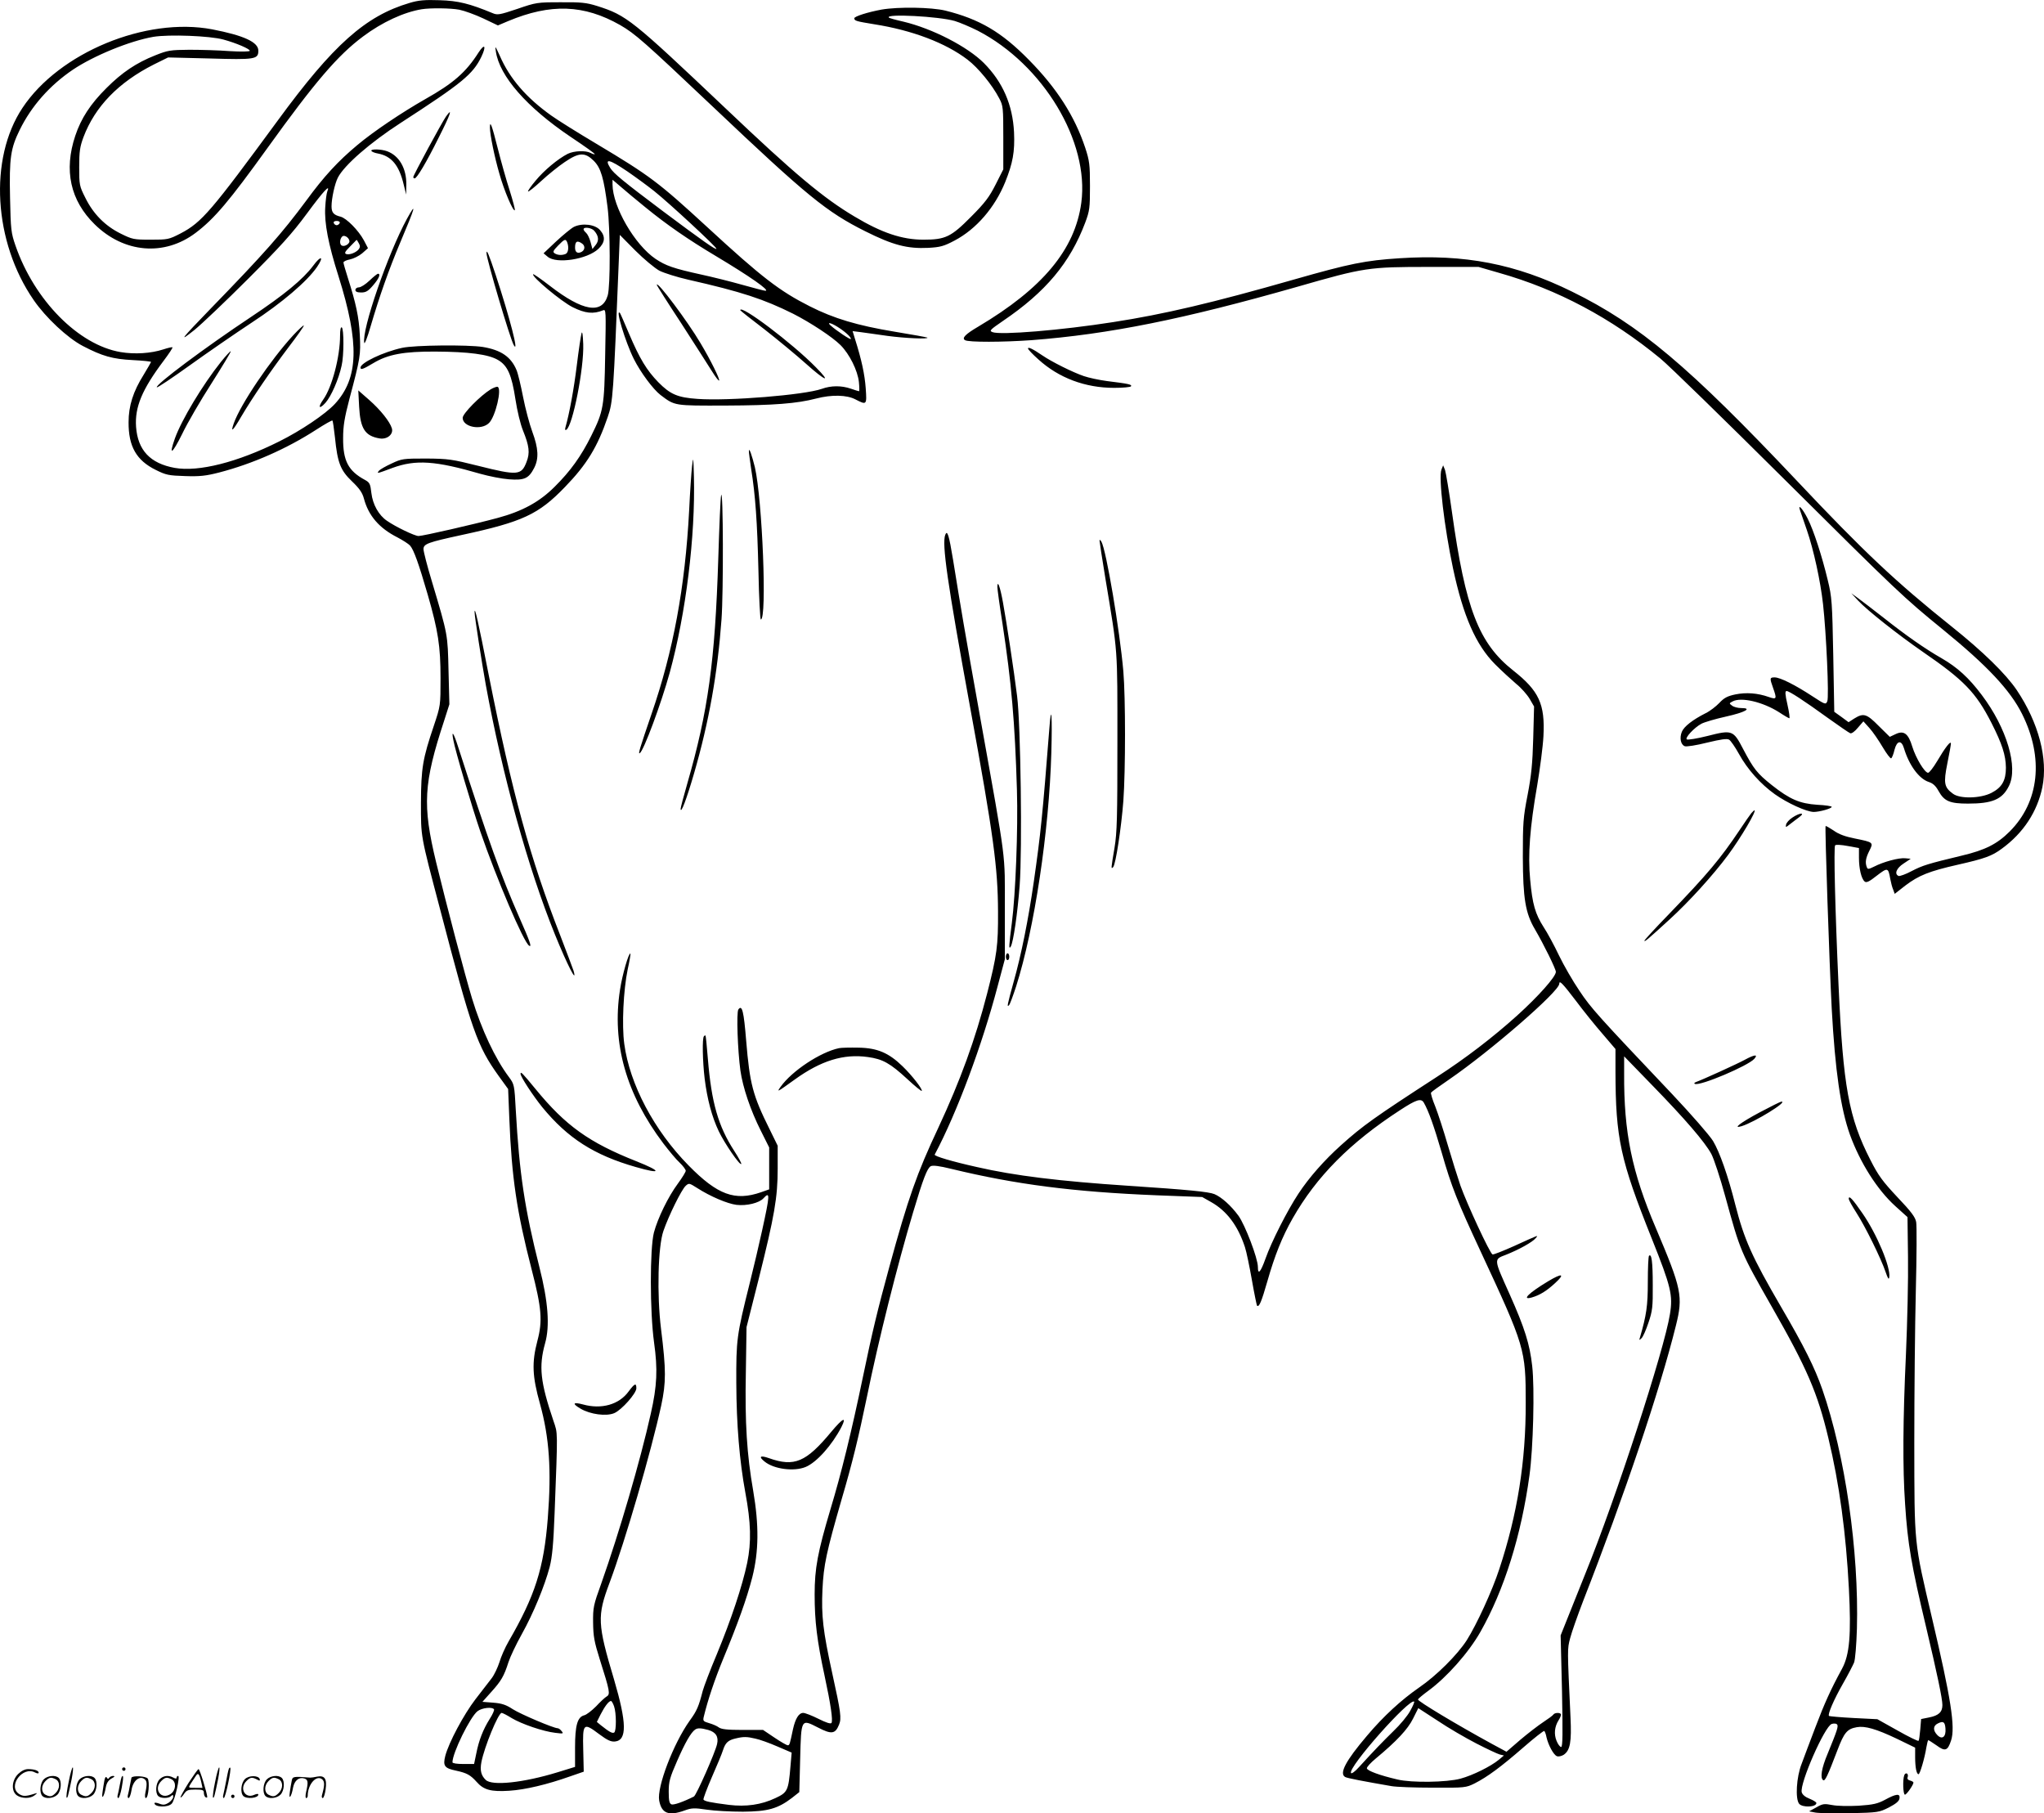 <svg version="1.0" xmlns="http://www.w3.org/2000/svg"
  viewBox="0 0 1200.378 1064.684"
 preserveAspectRatio="xMidYMid meet">
<g transform="translate(-0.286,1065.727) scale(0.1,-0.1)"
fill="#000000" stroke="none">
<path d="M2408 10640 c-258 -76 -448 -245 -773 -689 -392 -534 -447 -599 -571
-664 -70 -36 -75 -37 -177 -37 -100 0 -107 2 -176 36 -91 45 -161 116 -207
210 -35 69 -36 76 -36 180 0 92 4 119 25 176 68 180 206 322 414 427 l83 41
243 -6 c269 -8 287 -5 287 46 0 50 -85 89 -271 125 -390 74 -899 -137 -1114
-461 -199 -299 -170 -788 66 -1129 70 -102 198 -222 288 -269 115 -60 175 -77
294 -83 59 -3 107 -8 107 -11 0 -2 -20 -36 -44 -76 -61 -97 -88 -182 -88 -277
-1 -143 46 -225 160 -281 60 -30 76 -33 172 -36 86 -3 122 1 200 21 196 51
396 139 568 250 51 33 95 58 97 55 3 -2 9 -47 15 -99 15 -149 32 -193 100
-258 44 -42 61 -67 70 -101 27 -101 90 -174 197 -228 32 -17 65 -38 74 -48 22
-25 51 -106 104 -289 61 -212 75 -301 75 -490 0 -161 0 -161 -39 -278 -66
-195 -75 -250 -76 -452 0 -207 -4 -184 112 -625 187 -716 218 -804 345 -981
l55 -76 7 -174 c14 -345 43 -544 131 -885 59 -228 65 -302 34 -419 -34 -129
-30 -209 15 -370 55 -198 68 -388 46 -671 -23 -295 -75 -456 -230 -724 -21
-36 -45 -91 -54 -122 -10 -31 -30 -74 -46 -95 -16 -21 -59 -76 -95 -123 -69
-90 -156 -253 -177 -332 -15 -59 -5 -73 63 -87 64 -14 84 -25 121 -66 41 -47
84 -59 192 -52 93 6 221 36 359 85 l78 27 -3 130 c-4 156 1 160 94 90 47 -35
68 -45 92 -43 72 7 70 109 -5 364 -98 328 -100 372 -26 569 93 249 243 766
303 1040 29 136 29 207 -1 449 -25 202 -18 485 14 576 31 90 107 244 131 265
19 17 21 16 67 -13 78 -50 177 -92 231 -99 60 -7 133 11 158 38 40 44 39 23
-8 -191 -16 -74 -49 -214 -73 -310 -76 -304 -79 -328 -78 -585 1 -243 19 -457
53 -641 33 -177 36 -291 11 -413 -29 -137 -93 -330 -179 -538 -39 -92 -75
-188 -82 -213 -24 -93 -34 -117 -77 -176 -96 -135 -193 -390 -179 -468 14 -76
55 -93 149 -59 41 15 57 16 130 5 46 -7 141 -12 213 -12 145 1 204 17 288 81
l43 34 5 193 c6 240 5 237 105 186 79 -41 101 -38 123 16 16 38 11 73 -40 305
-54 247 -64 335 -57 490 7 144 23 218 112 527 65 221 99 362 149 603 68 334
179 775 271 1083 59 198 83 260 104 272 13 6 49 2 122 -16 376 -91 713 -135
1207 -155 l265 -10 53 -30 c92 -52 157 -139 198 -264 9 -27 27 -115 41 -194
14 -80 28 -147 30 -150 12 -11 26 22 61 144 43 151 87 261 148 368 140 246
337 445 631 636 95 62 123 71 139 45 28 -48 60 -138 105 -292 58 -203 93 -290
229 -582 261 -561 265 -575 265 -890 1 -344 -49 -655 -155 -975 -42 -129 -133
-326 -191 -418 -56 -87 -179 -209 -280 -278 -105 -73 -208 -167 -306 -283
-125 -147 -164 -221 -129 -242 10 -7 111 -26 273 -54 28 -5 137 -9 243 -9 189
-1 194 0 245 25 75 38 156 98 287 212 63 55 118 98 122 96 3 -2 10 -19 13 -37
11 -47 42 -104 61 -111 9 -4 27 0 40 8 38 26 47 75 40 220 -19 410 -19 399 -2
465 9 35 44 134 77 220 241 616 451 1239 544 1615 43 172 34 215 -117 571
-142 332 -189 563 -187 910 l0 100 165 -170 c192 -197 309 -333 347 -403 15
-28 52 -140 82 -250 89 -324 89 -324 273 -647 207 -362 269 -506 332 -770 65
-270 104 -559 121 -886 14 -272 4 -387 -40 -469 -68 -125 -103 -203 -157 -345
-31 -82 -68 -179 -81 -215 -30 -76 -38 -205 -14 -234 20 -23 101 -20 101 5 0
5 -18 16 -40 25 -26 10 -42 24 -46 38 -13 51 135 388 176 401 12 4 26 3 31 -2
10 -10 2 -34 -55 -173 -36 -85 -45 -143 -26 -155 11 -7 26 25 84 177 39 103
57 124 113 134 48 9 114 -10 236 -68 l107 -52 0 -55 c0 -61 8 -101 20 -101 8
0 36 94 46 158 4 23 9 42 11 42 3 0 24 -14 49 -31 50 -37 65 -32 85 29 26 78
-1 248 -112 719 -107 457 -103 419 -104 1028 0 292 4 694 9 895 5 201 6 382 2
402 -5 29 -30 62 -110 146 -87 93 -112 126 -159 219 -127 248 -160 430 -187
1028 -20 440 -29 810 -20 819 5 5 37 3 74 -4 l66 -12 0 -57 c0 -64 14 -124 34
-140 10 -8 27 0 71 35 64 49 67 48 79 -20 4 -21 11 -49 17 -62 l9 -25 64 50
c77 58 138 83 306 121 159 36 201 51 260 95 126 92 207 216 237 360 34 167
-22 379 -150 570 -64 95 -198 226 -382 373 -328 262 -517 440 -910 857 -635
672 -923 915 -1320 1110 -331 163 -632 221 -1012 196 -202 -13 -292 -31 -621
-125 -479 -137 -764 -204 -1062 -250 -306 -48 -661 -77 -708 -59 -21 8 -16 13
61 66 251 170 394 341 483 577 26 70 28 85 28 215 0 126 -3 149 -28 225 -62
186 -167 350 -331 516 -161 164 -290 239 -490 289 -83 20 -276 23 -375 6 -81
-15 -160 -40 -160 -51 0 -15 12 -18 116 -35 224 -35 421 -110 549 -208 62 -47
145 -148 186 -227 23 -43 24 -55 24 -231 l0 -186 -45 -89 c-37 -73 -62 -107
-145 -190 -117 -118 -150 -134 -279 -134 -125 0 -245 40 -405 136 -182 108
-352 250 -756 634 -552 523 -582 547 -755 602 -64 20 -95 23 -215 22 -136 0
-144 -1 -254 -39 -104 -35 -117 -37 -145 -25 -135 56 -203 73 -311 76 -87 3
-124 0 -177 -16z m293 -40 c30 -6 93 -29 140 -51 l86 -41 59 25 c251 105 446
98 659 -23 88 -51 139 -96 545 -480 554 -525 667 -617 895 -731 162 -81 246
-103 370 -97 69 4 90 9 154 43 127 67 236 193 297 343 45 112 57 178 52 292
-8 162 -66 295 -177 407 -96 96 -301 202 -472 243 -45 10 -84 21 -86 24 -24
24 295 7 387 -20 30 -9 91 -35 135 -57 384 -199 656 -651 608 -1010 -37 -275
-227 -503 -606 -728 -75 -44 -97 -67 -77 -79 20 -13 224 -12 391 0 456 35 892
123 1559 313 397 114 419 117 775 117 l291 0 121 -35 c343 -97 658 -265 947
-503 50 -41 379 -362 731 -712 662 -658 697 -691 929 -880 259 -211 394 -355
464 -495 129 -258 101 -516 -73 -690 -73 -73 -144 -109 -279 -141 -204 -49
-232 -58 -296 -91 -35 -19 -70 -31 -77 -29 -27 11 -13 46 29 73 l42 28 -32 3
c-37 4 -129 -21 -183 -49 -33 -16 -38 -17 -43 -3 -11 28 -6 54 15 96 25 49 24
50 -85 72 -56 11 -95 25 -125 47 -24 16 -45 28 -47 26 -5 -5 22 -806 36 -1072
20 -363 52 -586 107 -740 60 -165 160 -323 266 -419 l72 -65 3 -234 c2 -129
-4 -385 -12 -569 -18 -386 -20 -669 -5 -883 15 -232 37 -359 123 -720 66 -278
96 -422 96 -459 0 -41 -22 -62 -80 -73 l-45 -9 -5 -61 c-3 -34 -7 -64 -10 -67
-3 -3 -59 24 -124 61 l-118 66 -139 7 c-77 4 -142 10 -145 12 -9 9 28 95 81
188 30 52 59 109 66 125 7 17 14 104 17 200 12 455 -69 1018 -203 1404 -45
129 -107 253 -242 484 -173 297 -217 397 -269 600 -43 171 -92 310 -131 375
-22 35 -125 153 -238 273 -439 463 -478 506 -546 608 -39 57 -93 151 -121 209
-28 59 -68 133 -90 166 -49 77 -66 134 -79 279 -14 145 -2 305 42 557 16 96
33 225 36 285 10 188 -26 266 -177 385 -203 160 -281 363 -360 929 -17 122
-36 234 -41 249 l-11 27 -10 -25 c-18 -46 17 -339 68 -580 60 -281 134 -449
247 -563 40 -40 96 -91 124 -115 29 -23 64 -63 79 -88 l26 -45 -5 -187 c-4
-148 -11 -217 -33 -332 -26 -133 -28 -163 -28 -365 1 -243 15 -329 71 -424 52
-89 123 -233 123 -250 0 -28 -102 -143 -227 -256 -142 -128 -305 -253 -471
-360 -367 -238 -436 -287 -564 -402 -98 -88 -187 -189 -249 -283 -65 -98 -160
-285 -194 -382 -29 -81 -45 -99 -45 -49 0 50 -75 246 -114 300 -44 60 -99 109
-141 127 -34 14 -156 26 -505 49 -407 27 -668 59 -890 110 -144 32 -252 64
-248 73 131 246 279 644 370 990 l42 157 0 295 c0 339 12 250 -143 1115 -97
541 -114 644 -161 935 -24 146 -34 178 -46 147 -20 -54 11 -273 146 -1012 138
-755 163 -942 164 -1200 1 -200 -6 -255 -64 -481 -70 -271 -157 -510 -287
-789 -126 -268 -177 -413 -287 -815 -70 -256 -101 -385 -156 -650 -67 -322
-127 -566 -190 -774 -75 -252 -93 -347 -93 -501 0 -157 14 -271 58 -475 37
-172 50 -263 41 -279 -5 -7 -32 2 -76 24 -38 19 -79 35 -90 35 -26 0 -46 -33
-60 -95 -19 -90 -20 -95 -31 -95 -6 0 -41 20 -78 45 l-67 45 -120 0 c-91 0
-125 4 -140 15 -10 8 -36 19 -57 25 -34 10 -37 13 -31 38 24 99 63 215 113
337 86 207 139 354 172 482 38 151 40 303 5 508 -37 212 -49 398 -43 695 l4
265 72 285 c92 368 111 476 111 646 l0 134 -48 98 c-98 197 -116 264 -137 518
-14 173 -24 215 -46 184 -12 -17 -4 -241 12 -358 14 -99 59 -233 120 -354 l49
-98 0 -123 0 -123 -48 -17 c-153 -53 -255 -16 -425 157 -203 206 -346 477
-378 714 -15 110 -5 316 20 437 11 49 18 91 16 93 -9 9 -48 -125 -61 -212 -49
-315 36 -613 255 -903 33 -43 75 -94 95 -112 20 -19 36 -41 36 -48 0 -7 -21
-41 -46 -75 -57 -77 -118 -202 -141 -288 -24 -94 -24 -464 1 -645 22 -157 18
-254 -19 -417 -62 -279 -186 -701 -291 -998 -46 -127 -49 -141 -48 -230 1 -81
7 -113 39 -215 60 -189 63 -206 40 -219 -10 -6 -38 -32 -62 -58 -25 -25 -56
-49 -69 -52 -40 -10 -54 -59 -54 -189 l0 -114 -104 -32 c-199 -61 -385 -81
-421 -44 -27 26 -34 56 -25 104 17 88 99 289 119 289 5 0 31 -13 58 -30 58
-35 186 -79 257 -87 47 -6 50 -5 37 10 -7 10 -18 17 -23 17 -24 0 -219 83
-264 112 -38 25 -63 34 -114 38 l-64 5 51 57 c59 65 76 94 102 176 10 31 45
105 78 164 68 122 134 282 164 395 15 60 22 133 29 318 19 495 19 463 -7 540
-77 228 -87 318 -49 455 29 102 18 245 -33 446 -87 344 -118 551 -139 922 -8
150 -9 153 -40 195 -81 108 -161 278 -217 462 -43 142 -149 546 -211 800 -81
336 -74 462 48 833 l30 94 -5 196 c-5 216 -3 208 -97 523 -28 92 -50 178 -50
192 0 31 26 40 224 83 358 77 452 121 607 282 128 132 191 235 251 411 31 91
33 120 65 918 l6 151 91 -92 c50 -50 114 -103 141 -118 28 -14 104 -38 170
-53 313 -71 443 -114 616 -200 102 -52 230 -136 278 -184 53 -53 101 -150 108
-217 3 -30 3 -54 1 -54 -3 0 -25 7 -48 15 -55 19 -116 19 -171 -1 -103 -36
-545 -72 -729 -59 -118 8 -161 27 -231 98 -68 70 -109 137 -172 285 -27 64
-51 119 -53 121 -30 33 31 -169 81 -269 40 -80 114 -179 157 -212 85 -64 77
-63 383 -62 282 1 419 12 530 41 92 24 181 22 232 -5 66 -34 67 -33 60 66 -6
81 -24 166 -62 286 l-15 49 48 -6 c26 -4 97 -13 157 -22 104 -14 244 -20 234
-10 -3 2 -90 18 -194 35 -217 36 -355 77 -497 149 -176 89 -281 169 -603 466
-285 262 -335 300 -648 487 -111 66 -231 141 -267 167 -146 104 -244 217 -302
351 -27 59 -29 61 -23 25 21 -145 182 -328 437 -500 81 -54 146 -100 144 -103
-2 -2 -13 1 -24 7 -30 16 -98 13 -135 -5 -57 -29 -139 -97 -189 -158 -27 -32
-47 -61 -44 -63 3 -3 38 25 78 62 40 37 102 87 138 111 84 57 118 58 170 7 42
-42 59 -101 81 -273 16 -128 17 -462 1 -517 -33 -113 -146 -94 -340 56 -52 40
-96 71 -98 68 -12 -12 166 -161 233 -194 73 -36 120 -41 177 -18 18 8 18 -1
13 -261 -5 -305 -10 -331 -82 -476 -59 -119 -122 -207 -215 -299 -89 -89 -190
-144 -335 -183 -133 -36 -439 -106 -464 -106 -22 0 -133 53 -185 89 -49 33
-84 96 -92 163 -6 54 -10 62 -37 77 -99 53 -130 113 -129 246 0 71 8 119 37
230 64 240 67 260 61 375 -5 106 -23 187 -70 335 -14 44 -26 85 -26 91 0 6 17
14 38 18 20 4 53 20 72 36 l34 30 -24 46 c-32 59 -102 130 -137 139 -41 10
-53 24 -53 61 0 46 19 133 37 168 37 73 190 206 368 321 363 235 425 286 475
389 30 63 20 81 -16 26 -75 -118 -149 -182 -314 -275 -137 -78 -304 -190 -398
-269 -114 -95 -196 -184 -300 -326 -144 -194 -248 -312 -562 -635 -175 -181
-193 -203 -95 -125 44 36 186 171 315 300 187 187 258 265 345 383 98 133 140
178 120 130 -4 -10 -10 -52 -12 -93 -6 -91 18 -217 78 -405 124 -394 118 -599
-22 -750 -55 -59 -198 -156 -327 -220 -244 -122 -473 -180 -613 -155 -144 26
-217 104 -227 241 -8 116 35 219 162 388 31 41 54 76 52 79 -3 2 -26 -3 -53
-12 -73 -24 -170 -30 -252 -16 -247 42 -506 304 -617 625 -26 75 -28 93 -32
280 -5 235 3 290 57 400 69 140 176 261 312 353 122 82 334 169 473 193 91 15
331 6 411 -16 77 -21 155 -55 155 -66 0 -5 -51 -6 -117 -2 -65 5 -172 8 -238
8 -112 -1 -126 -3 -201 -33 -111 -44 -194 -100 -285 -191 -95 -94 -150 -179
-184 -281 -68 -203 -29 -380 114 -520 172 -169 409 -189 593 -50 111 84 197
186 423 500 277 385 412 543 560 653 112 84 240 143 345 160 50 8 169 7 221
-3z m986 -949 c48 -33 119 -85 158 -116 90 -72 365 -327 365 -338 0 -11 -81
46 -315 221 -229 172 -289 221 -309 254 -35 57 -7 52 101 -21z m105 -210 c126
-103 252 -190 413 -286 199 -119 323 -205 293 -205 -7 0 -68 16 -136 35 -67
19 -175 46 -240 60 -164 36 -209 52 -269 92 -123 83 -252 306 -253 437 l0 28
48 -41 c26 -23 91 -77 144 -120z m-1794 -93 c-3 -7 -11 -13 -18 -13 -7 0 -15
6 -17 13 -3 7 4 12 17 12 13 0 20 -5 18 -12z m56 -113 c-7 -16 -32 -27 -45
-19 -13 8 -11 38 3 52 15 15 49 -13 42 -33z m56 -6 c9 -15 8 -24 -1 -36 -17
-20 -55 -34 -74 -27 -11 5 -5 15 23 43 20 21 38 39 39 40 1 0 7 -8 13 -20z
m2810 -490 c42 -26 80 -59 80 -72 0 -8 -86 49 -120 80 -22 20 1 16 40 -8z
m4337 -3957 c44 -59 115 -147 157 -195 l76 -89 0 -131 c1 -394 28 -519 214
-984 112 -280 124 -331 106 -441 -33 -210 -318 -1085 -498 -1527 -35 -88 -82
-205 -104 -260 l-40 -100 8 -327 c5 -251 4 -328 -5 -328 -7 0 -19 16 -27 36
-16 39 -12 83 12 121 8 12 14 27 14 33 0 13 -37 13 -45 0 -4 -6 -30 -25 -59
-44 -29 -19 -90 -66 -135 -104 l-81 -70 -87 47 c-207 113 -433 249 -433 260 0
3 28 27 61 51 108 79 237 224 306 346 139 245 240 566 288 919 22 158 31 511
16 642 -14 127 -44 223 -132 420 -95 212 -95 205 -22 233 74 29 157 75 174 97
17 20 27 24 -129 -47 -63 -28 -118 -50 -124 -48 -15 5 -149 294 -188 403 -17
50 -51 158 -75 240 -24 83 -57 184 -73 225 -17 41 -28 78 -25 82 2 4 50 39
106 77 242 166 647 517 647 562 0 23 20 2 97 -99z m-5648 -4143 c14 -40 14
-146 1 -154 -11 -7 -30 4 -79 43 l-23 19 22 44 c24 47 48 79 61 79 4 0 12 -14
18 -31z m4675 -28 c-15 -28 -59 -81 -98 -118 -66 -65 -108 -108 -202 -211 -23
-26 -44 -41 -47 -35 -20 32 346 444 371 419 2 -3 -8 -27 -24 -55z m-5380 10
c3 -4 -8 -30 -25 -56 -39 -62 -64 -126 -79 -203 l-13 -62 -63 0 c-37 0 -64 4
-64 10 0 55 103 265 147 300 26 20 87 27 97 11z m5768 -200 c62 -32 124 -61
138 -65 l25 -6 -30 -25 c-47 -39 -154 -92 -225 -111 -80 -22 -288 -25 -370 -5
-104 24 -180 52 -180 66 0 8 23 33 52 57 123 102 189 173 219 234 l31 62 114
-74 c62 -42 164 -101 226 -133z m2756 87 c4 -48 -19 -67 -47 -39 -27 27 -27
55 2 69 32 16 42 10 45 -30z m-7266 -8 c45 -13 62 -40 52 -83 -11 -50 -122
-301 -136 -308 -64 -32 -119 -51 -132 -46 -12 5 -16 22 -16 74 0 59 6 82 49
180 46 106 82 169 106 185 14 10 33 10 77 -2z m277 -51 c25 -5 83 -26 129 -46
l84 -36 -7 -81 c-12 -142 -17 -153 -88 -186 -84 -40 -174 -52 -273 -40 -110
14 -143 21 -150 31 -2 5 20 64 49 131 30 68 60 140 66 160 14 43 30 58 74 68
45 11 66 11 116 -1z M2622 9973 c-24 -34 -192 -345 -192 -355 0 -5 3 -8 8 -8
13 0 68 92 141 239 70 138 85 183 43 124z M2880 9908 c0 -40 27 -173 56 -272
27 -97 81 -223 90 -213 3 3 -11 55 -30 116 -20 61 -51 172 -70 247 -35 139
-46 167 -46 122z M2184 9771 c3 -5 20 -12 38 -15 80 -15 125 -69 152 -184 l14
-57 1 60 c1 94 -42 168 -112 194 -34 13 -100 15 -93 2z M2393 9373 c-112 -205
-267 -653 -251 -729 2 -10 19 33 37 96 52 177 106 331 175 495 88 207 98 245
39 138z M3373 9325 c-17 -9 -64 -48 -105 -86 l-73 -69 24 -20 c51 -44 232 -16
298 46 39 37 43 72 10 110 -29 34 -105 43 -154 19z m119 -22 c27 -31 30 -58 9
-84 l-19 -24 -11 41 c-6 23 -18 47 -26 54 -8 7 -15 16 -15 21 0 16 47 9 62 -8z
m-158 -69 c11 -29 6 -62 -10 -68 -22 -9 -47 -7 -64 4 -12 8 -9 15 20 45 38 39
45 42 54 19z m89 -8 c19 -15 14 -41 -10 -50 -21 -8 -33 2 -33 28 0 37 13 44
43 22z M2860 9171 c0 -35 139 -504 160 -540 33 -57 -23 160 -106 412 -41 123
-54 154 -54 128z M1842 9097 c-60 -80 -170 -171 -367 -302 -265 -176 -564
-399 -551 -412 3 -3 90 55 193 129 103 74 267 187 364 251 179 117 325 242
383 326 44 64 24 71 -22 8z M2173 9010 c-23 -22 -51 -40 -63 -40 -11 0 -20 -7
-20 -15 0 -10 10 -15 34 -15 28 0 41 8 70 42 34 39 46 68 29 68 -5 0 -27 -18
-50 -40z M3860 8985 c0 -4 64 -105 143 -225 78 -121 159 -247 180 -281 21 -34
40 -59 43 -56 6 6 -49 119 -109 219 -76 129 -257 370 -257 343z M4350 8836 c0
-2 64 -53 143 -113 78 -61 188 -152 245 -203 114 -102 150 -114 56 -19 -136
139 -444 372 -444 335z M1726 8690 c-134 -145 -311 -407 -350 -518 -21 -59 -6
-46 44 40 68 115 175 271 277 406 52 68 93 126 90 128 -2 3 -30 -23 -61 -56z
M2000 8687 c0 -124 -47 -303 -99 -376 -33 -46 -24 -60 13 -19 34 38 78 139 95
218 14 58 14 217 1 225 -6 4 -10 -14 -10 -48z M3418 8700 c-4 -14 -17 -99 -28
-190 -17 -138 -43 -280 -67 -364 -3 -12 -1 -16 6 -12 37 23 104 361 99 503 -2
57 -6 79 -10 63z M2365 8615 c-111 -24 -245 -88 -245 -116 0 -15 15 -10 75 26
86 52 180 69 365 68 194 -1 311 -16 367 -49 57 -33 81 -88 103 -232 10 -66 29
-145 44 -182 37 -91 42 -132 21 -185 -30 -79 -52 -81 -283 -23 -156 39 -176
42 -307 43 -134 0 -143 -1 -202 -29 -35 -16 -68 -35 -74 -42 -15 -19 -15 -19
79 16 137 50 252 42 517 -35 50 -14 125 -29 167 -32 91 -7 116 5 148 67 28 55
25 115 -11 212 -17 46 -41 137 -54 203 -13 67 -30 139 -39 160 -33 78 -91 117
-197 135 -90 14 -401 11 -474 -5z M6040 8611 c0 -5 27 -34 61 -64 120 -109
275 -167 445 -167 51 0 95 4 99 9 6 11 -13 15 -142 31 -45 6 -106 19 -135 29
-65 22 -189 84 -243 121 -57 39 -85 52 -85 41z M1300 8532 c-107 -134 -231
-340 -270 -449 -38 -107 -16 -92 43 27 30 63 108 197 173 298 64 101 115 185
112 187 -2 2 -28 -26 -58 -63z M2884 8371 c-60 -37 -164 -142 -164 -167 0 -54
109 -76 155 -30 38 38 77 203 50 212 -5 2 -24 -5 -41 -15z M2112 8268 c7 -128
35 -171 121 -185 44 -7 82 25 71 60 -12 39 -67 108 -133 166 l-64 56 5 -97z
M4401 8010 c-1 -8 6 -55 13 -105 25 -155 36 -311 43 -602 3 -156 10 -283 14
-283 37 0 9 703 -35 894 -17 69 -34 118 -35 96z M4067 7920 c-4 -36 -12 -153
-17 -260 -24 -452 -93 -824 -221 -1195 -69 -202 -80 -237 -69 -230 23 14 125
289 176 473 95 348 151 799 142 1152 -3 115 -4 120 -11 60z M4238 7750 c-4
-14 -11 -182 -17 -375 -19 -600 -60 -895 -181 -1315 -22 -76 -40 -144 -40
-152 1 -32 34 54 79 209 87 300 138 586 161 903 12 161 10 774 -2 730z M10573
7664 c3 -10 22 -64 41 -119 40 -116 80 -300 95 -435 19 -169 36 -547 25 -570
-9 -21 -12 -20 -87 29 -102 67 -190 111 -222 111 -29 0 -30 -4 -10 -60 24 -67
22 -71 -25 -55 -65 23 -132 28 -196 15 -47 -10 -66 -20 -94 -50 -19 -20 -55
-48 -80 -60 -77 -39 -127 -78 -140 -109 -15 -36 -7 -76 17 -85 9 -4 68 5 131
21 84 20 117 25 130 17 9 -6 35 -43 57 -83 50 -91 127 -177 211 -237 73 -52
185 -103 228 -104 34 0 106 20 106 30 0 4 -38 10 -84 12 -104 7 -162 32 -267
115 -88 70 -107 95 -169 212 -58 112 -65 114 -210 77 -60 -15 -115 -24 -121
-20 -13 8 43 69 86 92 17 9 81 28 144 42 113 25 157 50 89 50 -19 0 -43 6 -53
14 -18 13 -18 14 3 25 50 27 177 -3 272 -63 30 -20 58 -36 61 -36 4 0 -1 36
-11 80 -14 61 -15 80 -5 80 15 0 100 -55 245 -160 63 -45 121 -85 129 -88 8
-3 27 11 45 33 l32 37 36 -40 c19 -21 54 -72 77 -111 23 -39 46 -69 50 -66 5
2 14 25 20 51 14 53 40 58 55 9 30 -100 88 -180 146 -199 25 -8 41 -23 58 -54
33 -59 66 -73 172 -73 142 0 201 24 240 102 57 110 -12 342 -159 536 -75 100
-143 162 -235 215 -98 56 -211 135 -341 238 -60 47 -128 99 -150 115 l-40 29
40 -43 c54 -58 234 -200 380 -301 242 -166 312 -239 403 -417 63 -124 84 -190
85 -263 0 -75 -23 -116 -85 -148 -64 -33 -185 -36 -226 -5 -52 38 -56 62 -33
178 12 57 21 110 21 117 -1 19 -35 -26 -81 -104 -22 -37 -46 -68 -53 -68 -20
0 -72 86 -93 154 -23 77 -50 96 -98 73 l-34 -16 -65 64 c-71 72 -89 77 -143
44 l-34 -22 -42 31 -42 30 -6 333 c-6 310 -8 341 -32 439 -34 142 -83 293
-118 362 -29 57 -58 90 -46 52z M6460 7484 c0 -6 15 -105 34 -220 75 -451 71
-401 71 -964 0 -443 -2 -530 -17 -621 -21 -124 -21 -126 -8 -113 15 15 48 232
60 389 13 180 13 606 0 760 -21 242 -101 714 -129 762 -6 10 -11 13 -11 7z
M5860 7212 c0 -12 13 -109 30 -215 53 -349 73 -577 85 -977 7 -232 -8 -615
-30 -783 -17 -131 -19 -159 -6 -137 15 26 40 198 52 358 16 215 6 945 -15
1112 -19 153 -62 435 -83 550 -16 89 -32 135 -33 92z M2790 7062 c0 -24 42
-294 66 -427 97 -529 247 -1073 406 -1465 71 -175 133 -297 109 -212 -5 15
-40 108 -78 207 -178 456 -282 835 -419 1524 -65 331 -84 413 -84 373z M6166
6388 c-41 -522 -51 -622 -92 -908 -32 -223 -74 -431 -119 -590 -37 -134 -40
-150 -26 -134 5 5 23 54 41 109 108 339 194 912 207 1373 6 217 0 294 -11 150z
M2665 6313 c11 -63 111 -399 159 -539 95 -276 254 -649 286 -669 17 -11 8 18
-57 165 -108 246 -179 442 -360 1003 -26 82 -40 101 -28 40z M10288 5883 c-8
-10 -39 -54 -68 -98 -113 -169 -190 -261 -417 -496 -79 -81 -143 -151 -143
-155 0 -9 19 7 148 125 113 103 255 259 344 379 74 100 170 262 154 262 -1 0
-10 -8 -18 -17z M10529 5857 c-19 -12 -35 -31 -37 -41 -4 -18 -2 -18 24 3 16
12 40 31 54 41 37 28 2 26 -41 -3z M5910 5040 c0 -11 5 -20 10 -20 6 0 10 9
10 20 0 11 -4 20 -10 20 -5 0 -10 -9 -10 -20z M4137 4573 c-11 -10 -8 -148 4
-248 15 -122 43 -226 83 -310 34 -71 123 -201 132 -192 3 3 -16 38 -42 78 -93
144 -133 282 -154 539 -6 74 -12 136 -14 137 -1 2 -6 0 -9 -4z M4930 4503
c-109 -23 -276 -133 -343 -227 -24 -34 -21 -32 82 42 155 112 288 153 430 133
88 -12 131 -36 234 -131 43 -40 80 -70 83 -68 7 8 -56 90 -112 144 -81 79
-148 108 -258 110 -50 1 -102 0 -116 -3z M10250 4435 c-44 -24 -246 -116 -285
-130 -13 -5 -15 -9 -8 -12 33 -12 311 106 348 147 25 28 2 26 -55 -5z M3060
4352 c0 -17 73 -128 127 -195 150 -183 305 -282 550 -352 153 -44 154 -26 3
34 -278 110 -416 209 -592 424 -79 96 -88 105 -88 89z M10335 4125 c-112 -60
-160 -97 -104 -80 77 24 277 147 233 144 -5 0 -63 -29 -129 -64z M10860 3619
c0 -8 21 -45 46 -84 52 -81 143 -266 170 -345 14 -40 19 -49 22 -32 9 58 -73
254 -158 376 -57 83 -80 107 -80 85z M3695 2488 c-56 -78 -160 -107 -268 -77
-60 16 -66 5 -14 -25 56 -33 150 -46 197 -26 43 18 130 116 130 146 0 33 -10
29 -45 -18z M4886 2252 c-150 -181 -218 -209 -368 -156 -51 18 -62 9 -24 -21
55 -44 172 -59 240 -31 65 27 155 128 210 234 33 65 9 54 -58 -26z M9687 3284
c-4 -4 -7 -73 -7 -154 0 -140 -8 -194 -46 -325 -6 -18 -4 -18 9 -5 9 8 27 50
41 92 23 68 26 92 25 220 0 138 -7 187 -22 172z M9094 3134 c-113 -68 -158
-112 -96 -95 48 14 87 38 138 85 60 55 41 60 -42 10z M406 194 c-10 -47 -15
-88 -12 -91 5 -6 9 7 30 110 7 37 10 67 6 67 -4 0 -15 -39 -24 -86z M720 270
c0 -5 5 -10 10 -10 6 0 10 5 10 10 0 6 -4 10 -10 10 -5 0 -10 -4 -10 -10z
M1266 194 c-10 -47 -15 -88 -12 -91 5 -6 9 7 30 110 7 37 10 67 6 67 -4 0 -15
-39 -24 -86z M1346 269 c-3 -8 -10 -41 -16 -74 -6 -33 -14 -68 -16 -77 -3 -10
-1 -18 3 -18 10 0 46 171 38 178 -2 3 -7 -1 -9 -9z M109 241 c-38 -38 -41
-101 -7 -125 29 -20 79 -20 104 0 18 14 18 15 1 10 -53 -17 -69 -17 -92 -2
-69 45 21 166 94 126 12 -6 21 -7 21 -1 0 12 -25 21 -62 21 -19 0 -39 -10 -59
-29z M1110 189 c-28 -45 -49 -83 -47 -85 2 -3 12 7 21 21 14 21 24 25 66 25
43 0 50 -3 50 -19 0 -11 5 -23 10 -26 6 -3 10 -3 10 1 0 20 -44 164 -51 164
-4 0 -30 -37 -59 -81z m75 4 l7 -33 -42 0 c-42 0 -42 0 -28 23 8 12 21 32 29
44 15 25 22 18 34 -34z M11186 234 c-10 -26 -7 -114 4 -114 10 0 50 58 50 71
0 4 -9 9 -20 12 -13 3 -18 11 -14 20 3 8 1 18 -4 21 -6 3 -13 -1 -16 -10z
M260 210 c-22 -22 -27 -79 -8 -98 19 -19 66 -14 88 8 22 22 27 79 8 98 -19 19
-66 14 -88 -8z m71 0 c25 -14 25 -54 -1 -80 -23 -23 -33 -24 -61 -10 -25 14
-25 54 1 80 23 23 33 24 61 10z M470 210 c-22 -22 -27 -79 -8 -98 19 -19 66
-14 88 8 22 22 27 79 8 98 -19 19 -66 14 -88 -8z m71 0 c25 -14 25 -54 -1 -80
-23 -23 -33 -24 -61 -10 -25 14 -25 54 1 80 23 23 33 24 61 10z M616 204 c-3
-16 -8 -47 -11 -69 -8 -51 10 -26 19 27 5 27 15 42 34 53 18 10 22 14 10 15
-9 0 -20 -5 -24 -11 -5 -8 -9 -8 -14 1 -5 8 -10 3 -14 -16z M717 223 c-2 -4
-7 -26 -11 -48 -4 -22 -9 -48 -12 -57 -3 -10 -1 -18 4 -18 4 0 14 28 20 62 11
58 10 81 -1 61z M775 220 c-1 -3 -5 -23 -9 -45 -4 -22 -9 -48 -12 -57 -3 -10
-1 -18 4 -18 5 0 13 20 17 45 7 53 44 87 74 68 17 -11 19 -28 8 -80 -4 -18 -3
-33 2 -33 16 0 24 99 11 115 -12 14 -87 18 -95 5z M940 210 c-22 -22 -27 -79
-8 -98 15 -15 61 -15 76 0 9 9 12 8 12 -5 0 -9 -12 -24 -26 -34 -21 -13 -32
-15 -55 -6 -16 6 -29 8 -29 3 0 -24 81 -27 102 -2 18 19 50 162 37 162 -5 0
-9 -5 -9 -10 0 -7 -6 -7 -19 0 -30 16 -59 12 -81 -10z m71 0 c29 -16 25 -65
-6 -86 -56 -37 -103 28 -55 76 23 23 33 24 61 10z M1441 211 c-23 -23 -28 -80
-9 -99 19 -19 88 -13 88 9 0 5 -11 4 -24 -2 -54 -25 -89 38 -46 81 23 23 33
24 62 9 16 -9 19 -8 16 3 -8 22 -64 22 -87 -1z M1570 210 c-22 -22 -27 -79 -8
-98 19 -19 66 -14 88 8 22 22 27 79 8 98 -19 19 -66 14 -88 -8z m71 0 c25 -14
25 -54 -1 -80 -23 -23 -33 -24 -61 -10 -25 14 -25 54 1 80 23 23 33 24 61 10z
M1716 201 c-3 -14 -8 -44 -11 -66 -8 -51 10 -26 19 27 8 41 35 63 66 53 22 -7
24 -21 11 -77 -5 -22 -5 -38 0 -38 5 0 9 6 9 13 0 68 51 125 85 97 15 -13 15
-35 -1 -92 -3 -10 -1 -18 4 -18 6 0 13 23 17 50 9 63 -5 84 -49 76 -17 -4 -35
-6 -41 -6 -101 8 -104 7 -109 -19z M1360 110 c0 -5 5 -10 10 -10 6 0 10 5 10
10 0 6 -4 10 -10 10 -5 0 -10 -4 -10 -10z M11073 90 c-43 -23 -68 -29 -155
-35 -60 -3 -125 -2 -155 4 -47 9 -56 8 -94 -14 l-42 -23 36 -7 c20 -4 112 -5
205 -4 165 4 170 5 228 34 42 22 60 37 62 53 5 30 -19 28 -85 -8z"/>
</g>
</svg>
